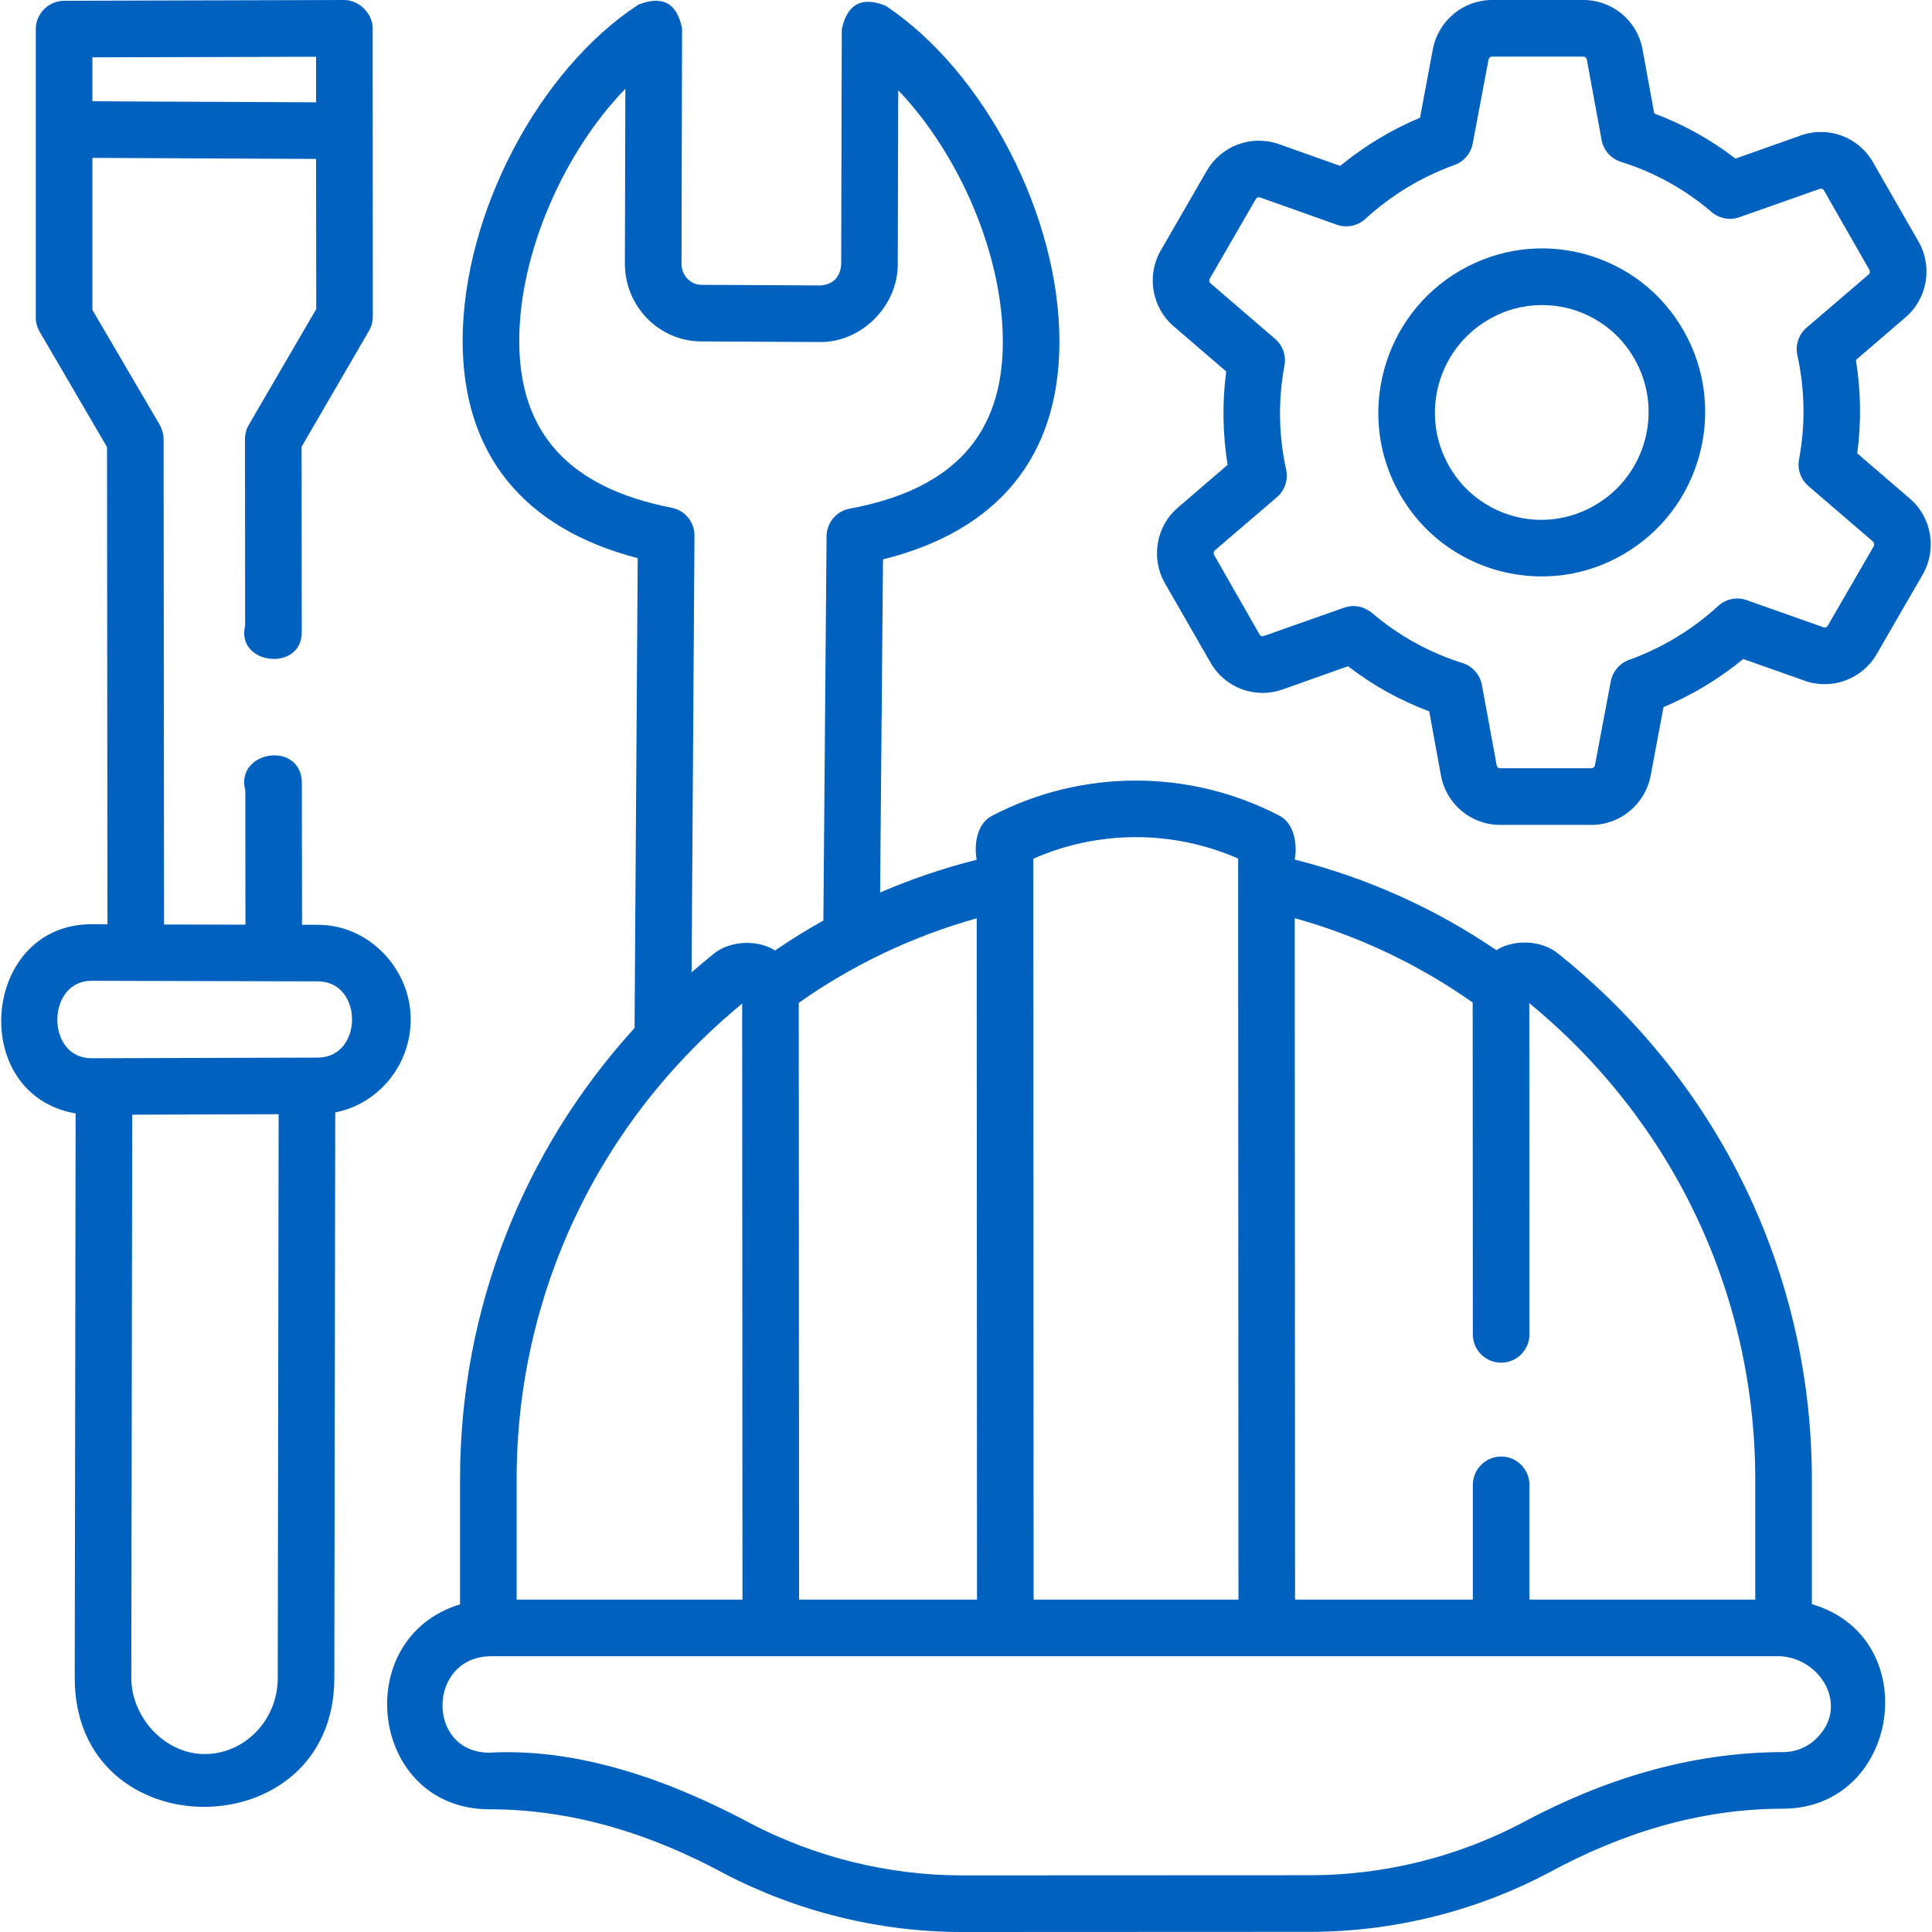 <svg xmlns="http://www.w3.org/2000/svg" xmlns:xlink="http://www.w3.org/1999/xlink" width="50px" height="50px" viewBox="0 0 50 50"><g id="surface1"><path style=" stroke:none;fill-rule:nonzero;fill:rgb(0.392%,38.039%,74.902%);fill-opacity:1;" d="M 41.004 6.574 C 39.914 6.281 38.773 6.434 37.793 7 C 35.773 8.168 35.07 10.77 36.23 12.793 C 36.793 13.777 37.703 14.477 38.797 14.773 C 39.156 14.867 39.527 14.918 39.898 14.918 C 40.633 14.918 41.355 14.727 42.008 14.348 C 44.031 13.18 44.73 10.578 43.57 8.555 C 43.008 7.57 42.098 6.871 41.004 6.574 Z M 41.273 13.078 C 40.633 13.449 39.891 13.551 39.176 13.359 C 38.465 13.164 37.871 12.707 37.504 12.066 C 36.742 10.738 37.199 9.035 38.527 8.27 C 38.953 8.02 39.426 7.895 39.906 7.895 C 40.145 7.895 40.387 7.926 40.625 7.988 C 41.336 8.184 41.93 8.641 42.297 9.281 C 43.059 10.609 42.602 12.312 41.273 13.078 Z M 41.273 13.078 "></path><path style=" stroke:none;fill-rule:nonzero;fill:rgb(0.392%,38.039%,74.902%);fill-opacity:1;" d="M 49.43 12.906 L 48.066 11.734 C 48.172 10.93 48.16 10.117 48.031 9.316 L 49.312 8.215 C 49.883 7.727 50.023 6.902 49.652 6.254 L 48.473 4.199 C 48.102 3.547 47.316 3.254 46.609 3.504 L 44.914 4.105 C 44.277 3.613 43.566 3.219 42.812 2.938 L 42.508 1.273 C 42.371 0.535 41.73 0 40.98 0 L 38.613 0 C 37.867 0 37.223 0.535 37.082 1.273 L 36.75 3.047 C 36.004 3.359 35.309 3.781 34.684 4.293 L 33.098 3.73 C 32.391 3.48 31.605 3.77 31.23 4.422 L 30.043 6.477 C 29.668 7.125 29.805 7.953 30.371 8.441 L 31.734 9.613 C 31.629 10.418 31.641 11.23 31.77 12.031 L 30.488 13.133 C 29.918 13.617 29.777 14.445 30.148 15.094 L 31.328 17.148 C 31.699 17.801 32.484 18.094 33.191 17.844 L 34.887 17.242 C 35.523 17.734 36.234 18.129 36.988 18.41 L 37.293 20.074 C 37.43 20.812 38.07 21.348 38.82 21.348 L 41.188 21.348 C 41.934 21.348 42.578 20.812 42.719 20.074 L 43.051 18.301 C 43.797 17.988 44.492 17.566 45.117 17.055 L 46.703 17.617 C 47.41 17.867 48.195 17.578 48.57 16.926 L 49.758 14.871 C 50.133 14.223 49.996 13.395 49.43 12.906 Z M 48.492 14.137 L 47.301 16.195 C 47.281 16.234 47.234 16.25 47.191 16.234 L 45.203 15.531 C 44.949 15.441 44.664 15.5 44.465 15.684 C 43.797 16.297 43.012 16.77 42.16 17.078 C 41.918 17.164 41.738 17.375 41.688 17.629 L 41.277 19.805 C 41.27 19.848 41.23 19.883 41.188 19.883 L 38.82 19.883 C 38.777 19.883 38.742 19.852 38.734 19.809 L 38.352 17.727 C 38.301 17.457 38.109 17.242 37.852 17.16 C 36.984 16.887 36.191 16.449 35.504 15.859 C 35.277 15.684 35.035 15.641 34.785 15.727 L 32.703 16.461 C 32.664 16.477 32.617 16.457 32.598 16.422 L 31.422 14.363 C 31.398 14.324 31.406 14.273 31.441 14.242 L 33.047 12.867 C 33.25 12.691 33.344 12.418 33.285 12.152 C 33.09 11.266 33.074 10.359 33.242 9.457 C 33.289 9.203 33.199 8.941 33 8.77 L 31.328 7.332 C 31.293 7.301 31.285 7.25 31.309 7.211 L 32.5 5.152 C 32.52 5.113 32.566 5.098 32.609 5.109 L 34.598 5.816 C 34.852 5.906 35.137 5.848 35.336 5.664 C 36.004 5.051 36.789 4.578 37.641 4.27 C 37.883 4.184 38.062 3.973 38.113 3.719 L 38.523 1.543 C 38.531 1.5 38.57 1.465 38.613 1.465 L 40.98 1.465 C 41.023 1.465 41.059 1.496 41.066 1.539 L 41.449 3.621 C 41.5 3.891 41.691 4.105 41.949 4.188 C 42.82 4.461 43.609 4.898 44.297 5.488 C 44.496 5.656 44.77 5.711 45.016 5.621 L 47.098 4.887 C 47.137 4.871 47.184 4.891 47.203 4.926 L 48.379 6.984 C 48.402 7.023 48.395 7.074 48.359 7.105 L 46.754 8.48 C 46.551 8.656 46.457 8.93 46.516 9.195 C 46.711 10.082 46.727 10.988 46.559 11.891 C 46.512 12.145 46.602 12.406 46.801 12.578 L 48.473 14.016 C 48.504 14.047 48.512 14.098 48.492 14.137 Z M 10.629 26.379 C 10.629 25.078 9.547 23.93 8.227 23.934 L 7.816 23.934 L 7.812 20.27 C 7.809 19.156 6.074 19.422 6.348 20.457 L 6.352 23.93 L 4.246 23.926 L 4.234 11.371 C 4.234 11.242 4.199 11.113 4.137 11 L 2.391 8.02 L 2.391 4.086 L 8.18 4.113 L 8.184 8 L 6.438 10.996 C 6.375 11.105 6.34 11.234 6.34 11.363 L 6.344 16.191 C 6.098 17.211 7.809 17.395 7.809 16.367 L 7.805 11.562 L 9.547 8.566 C 9.613 8.453 9.648 8.324 9.648 8.195 L 9.645 0.73 C 9.645 0.355 9.297 0 8.91 0 L 1.656 0.02 C 1.258 0.023 0.926 0.355 0.926 0.75 L 0.926 8.219 C 0.926 8.348 0.961 8.477 1.027 8.586 L 2.77 11.57 L 2.781 23.922 L 2.367 23.918 C -0.484 23.926 -0.848 28.328 1.957 28.816 L 1.934 43.418 C 1.926 47.891 8.645 47.855 8.652 43.434 L 8.676 28.789 C 9.785 28.574 10.629 27.574 10.629 26.379 Z M 2.391 2.621 L 2.391 1.484 L 8.18 1.469 L 8.18 2.648 Z M 5.301 45.395 C 4.258 45.395 3.398 44.441 3.398 43.418 L 3.422 28.848 L 7.211 28.836 L 7.188 43.434 C 7.184 44.512 6.34 45.391 5.301 45.395 Z M 8.223 27.371 L 2.367 27.387 C 1.184 27.387 1.195 25.387 2.367 25.383 L 8.227 25.398 C 9.402 25.398 9.41 27.367 8.223 27.371 Z M 8.223 27.371 "></path><path style=" stroke:none;fill-rule:nonzero;fill:rgb(0.392%,38.039%,74.902%);fill-opacity:1;" d="M 46.891 41.516 L 46.891 38.277 C 46.887 32.961 44.488 28 40.305 24.664 C 39.887 24.332 39.18 24.301 38.727 24.59 C 37.129 23.504 35.379 22.719 33.508 22.246 C 33.578 21.852 33.5 21.312 33.109 21.109 C 30.781 19.898 28 19.898 25.672 21.113 C 25.281 21.316 25.203 21.855 25.277 22.25 C 24.422 22.465 23.586 22.75 22.777 23.098 L 22.852 14.477 C 25.836 13.734 27.41 11.809 27.418 8.867 C 27.43 5.613 25.496 1.867 22.926 0.152 C 22.305 -0.102 21.926 0.102 21.785 0.758 L 21.77 6.848 C 21.742 7.172 21.566 7.355 21.246 7.387 L 18.156 7.371 C 17.867 7.371 17.637 7.125 17.637 6.82 L 17.652 0.734 C 17.52 0.078 17.141 -0.125 16.52 0.121 C 13.938 1.809 11.984 5.539 11.973 8.793 C 11.965 11.73 13.527 13.672 16.504 14.445 L 16.422 26.605 C 13.523 29.789 11.902 33.922 11.906 38.289 L 11.906 41.52 C 9.02 42.402 9.578 46.824 12.664 46.824 C 14.824 46.824 16.848 47.465 18.73 48.48 C 20.625 49.473 22.758 50 24.898 50 L 24.902 50 L 33.902 49.996 C 36.047 49.996 38.18 49.469 40.074 48.469 C 41.957 47.445 43.977 46.812 46.137 46.809 C 49.184 46.809 49.828 42.371 46.891 41.516 Z M 38.113 25.945 L 38.117 34.535 C 38.117 34.938 38.445 35.266 38.848 35.266 C 39.254 35.266 39.582 34.938 39.582 34.535 L 39.578 25.961 C 43.297 29.016 45.422 33.488 45.426 38.277 L 45.426 41.398 L 39.582 41.398 L 39.582 38.426 C 39.582 38.023 39.254 37.695 38.852 37.695 C 38.445 37.695 38.117 38.023 38.117 38.43 L 38.117 41.398 L 33.516 41.398 L 33.508 23.762 C 35.156 24.223 36.703 24.953 38.113 25.945 Z M 32.043 22.219 L 32.051 41.398 L 26.75 41.398 L 26.742 22.223 C 28.43 21.48 30.352 21.48 32.043 22.219 Z M 25.285 41.398 L 20.68 41.398 L 20.672 25.953 C 22.066 24.969 23.637 24.223 25.277 23.766 Z M 13.438 8.801 C 13.445 6.547 14.586 3.949 16.184 2.297 L 16.172 6.816 C 16.168 7.926 17.055 8.832 18.148 8.836 L 21.238 8.852 C 22.309 8.852 23.23 7.914 23.234 6.852 L 23.246 2.336 C 24.836 4 25.961 6.609 25.953 8.863 C 25.949 11.266 24.652 12.672 21.988 13.164 C 21.645 13.227 21.395 13.527 21.391 13.879 L 21.309 23.824 C 20.879 24.062 20.461 24.324 20.059 24.598 C 19.605 24.309 18.898 24.344 18.48 24.676 C 18.285 24.836 18.09 24.996 17.898 25.164 L 17.973 13.863 C 17.977 13.512 17.727 13.207 17.383 13.141 C 14.723 12.621 13.43 11.199 13.438 8.801 Z M 19.207 25.973 L 19.215 41.398 L 13.371 41.398 L 13.371 38.289 C 13.367 33.5 15.492 29.027 19.207 25.973 Z M 47.039 44.961 C 46.805 45.207 46.477 45.348 46.137 45.344 C 43.742 45.348 41.484 46.051 39.391 47.176 C 37.707 48.062 35.809 48.531 33.902 48.531 L 24.902 48.535 L 24.898 48.535 C 22.996 48.535 21.098 48.066 19.414 47.184 C 17.383 46.098 15.008 45.23 12.664 45.359 C 11.023 45.359 11.055 42.867 12.715 42.863 L 46.082 42.863 C 47.117 42.926 47.848 44.129 47.039 44.961 Z M 47.039 44.961 "></path></g></svg>